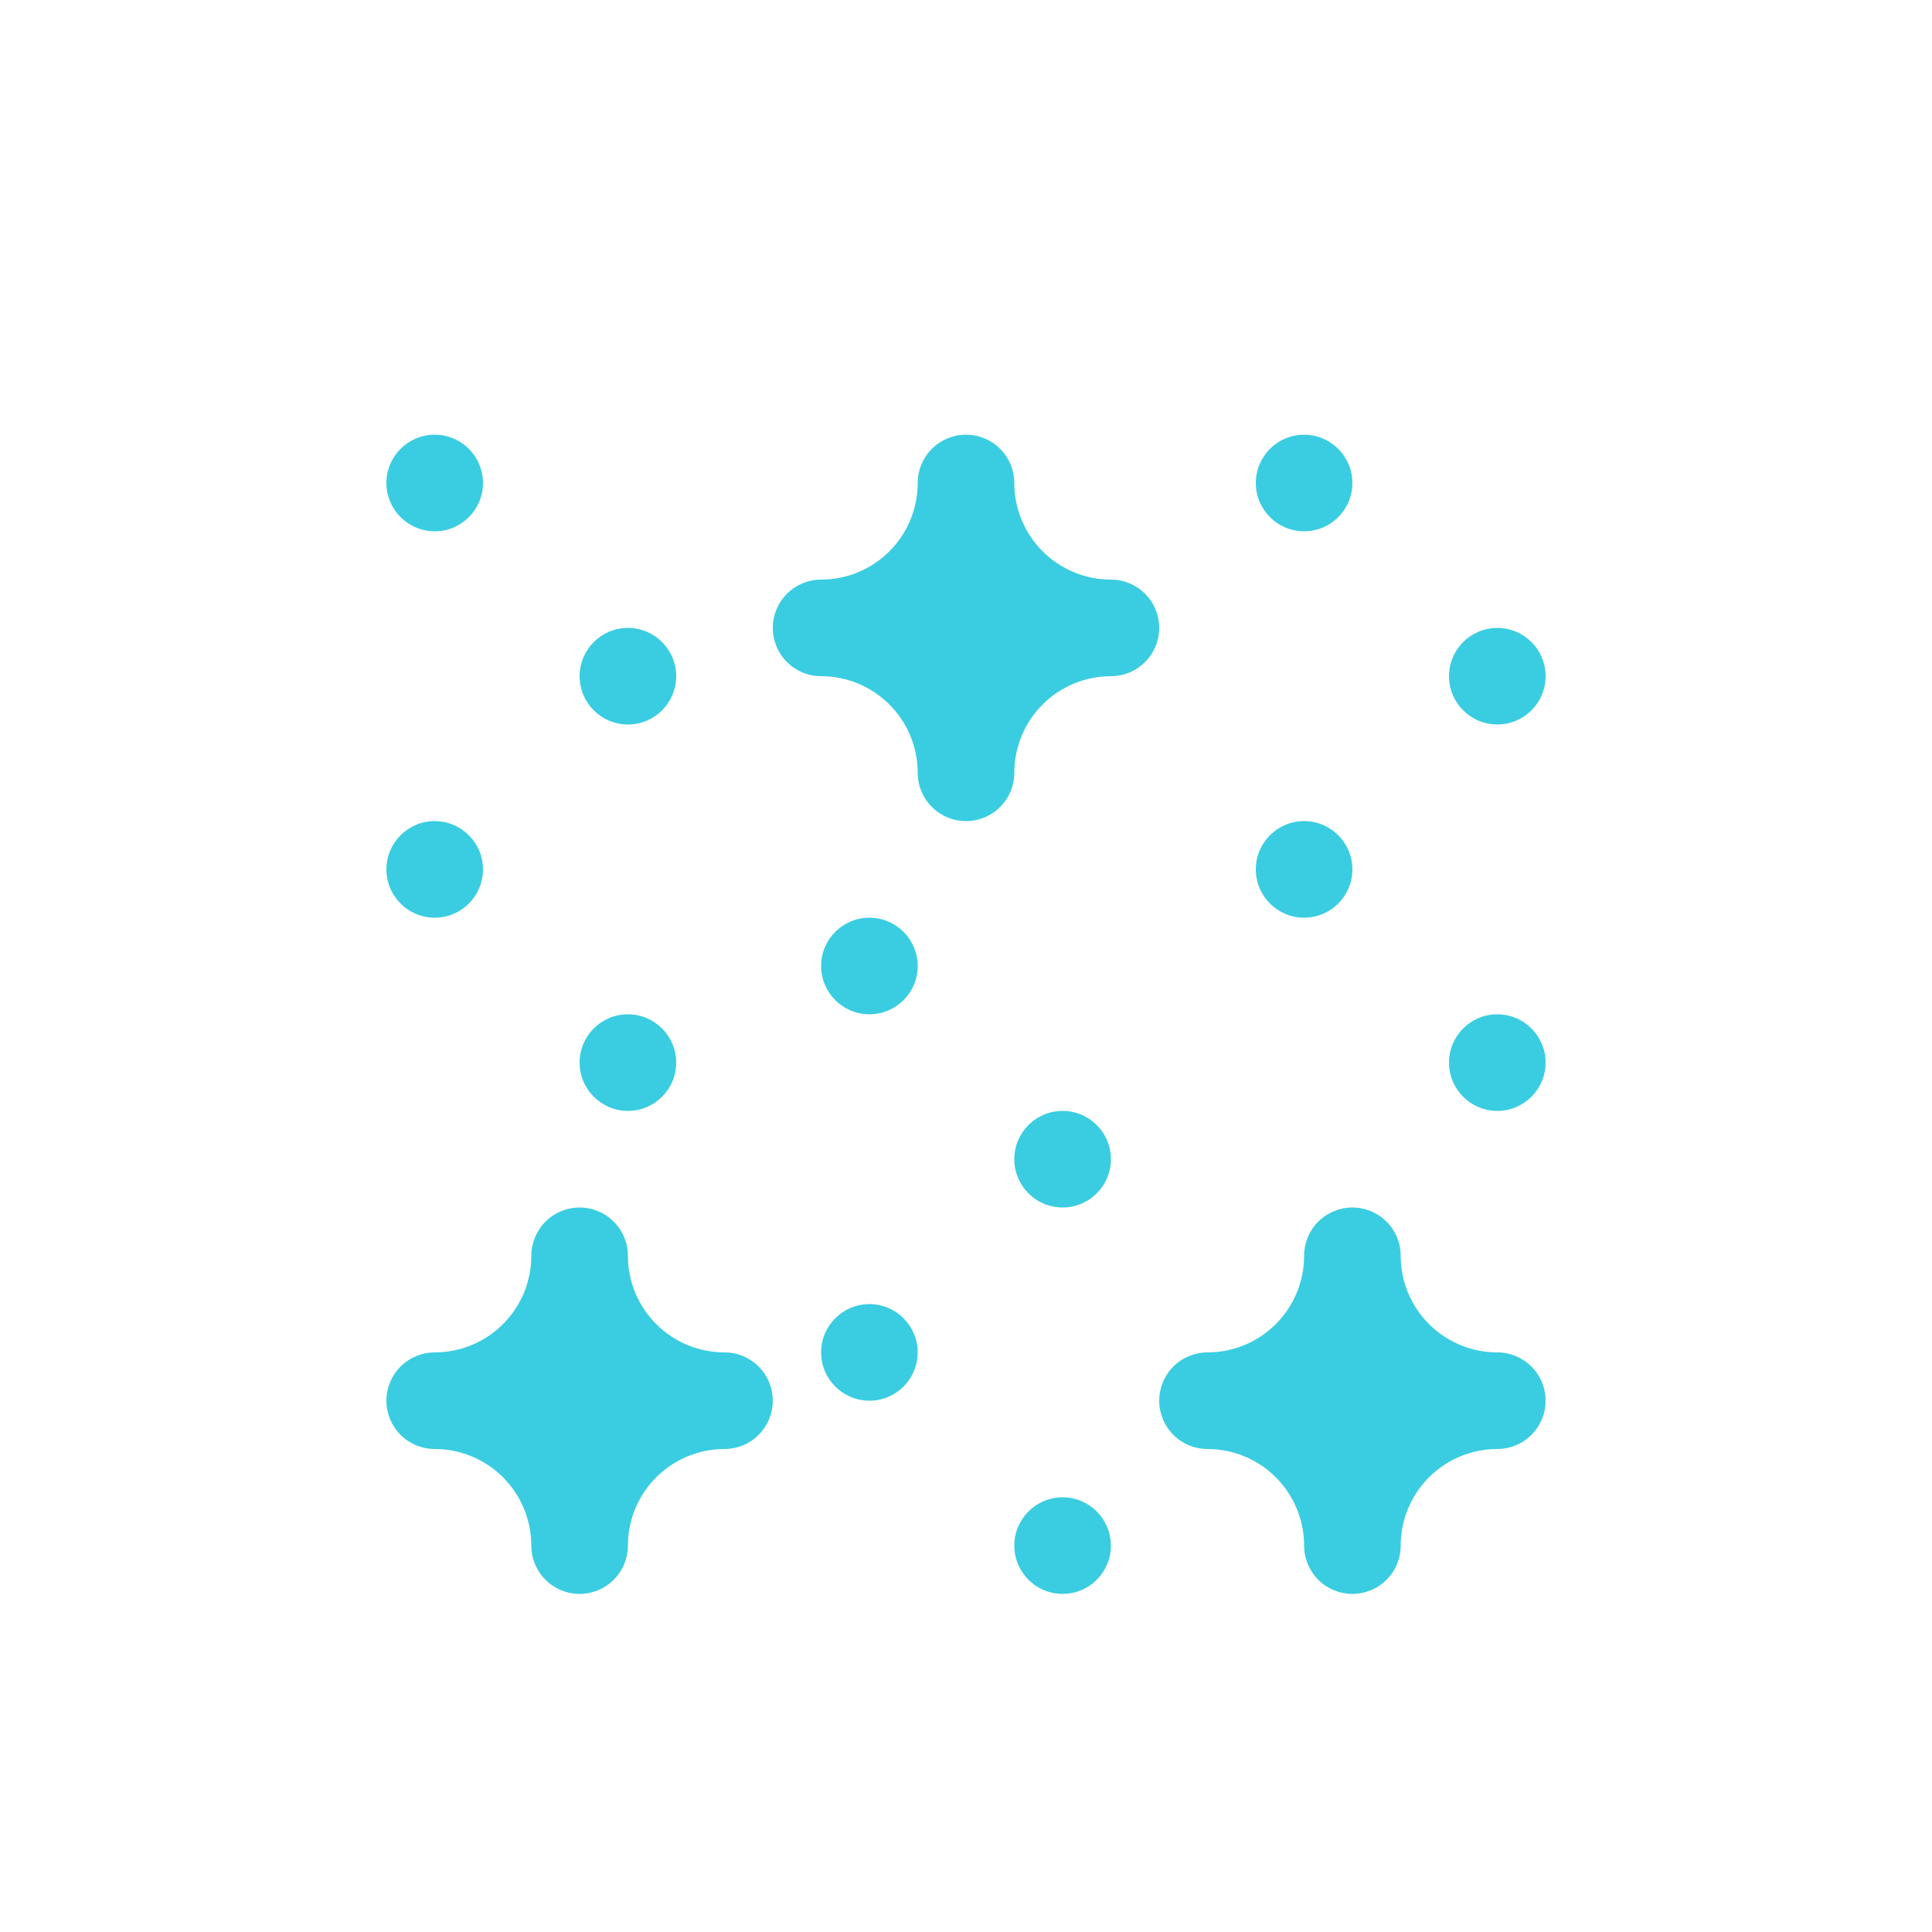 <svg width="40" height="40" viewBox="0 0 40 40" fill="none" xmlns="http://www.w3.org/2000/svg">
<g clip-path="url(#clip0_640_7601)">
<path d="M13 23C13.552 23 14 22.552 14 22C14 21.448 13.552 21 13 21C12.448 21 12 21.448 12 22C12 22.552 12.448 23 13 23Z" fill="#3ACDE1"/>
<path d="M9 19C9.552 19 10 18.552 10 18C10 17.448 9.552 17 9 17C8.448 17 8 17.448 8 18C8 18.552 8.448 19 9 19Z" fill="#3ACDE1"/>
<path d="M13 15C13.552 15 14 14.552 14 14C14 13.448 13.552 13 13 13C12.448 13 12 13.448 12 14C12 14.552 12.448 15 13 15Z" fill="#3ACDE1"/>
<path d="M9 11C9.552 11 10 10.552 10 10C10 9.448 9.552 9 9 9C8.448 9 8 9.448 8 10C8 10.552 8.448 11 9 11Z" fill="#3ACDE1"/>
<path d="M31 23C31.552 23 32 22.552 32 22C32 21.448 31.552 21 31 21C30.448 21 30 21.448 30 22C30 22.552 30.448 23 31 23Z" fill="#3ACDE1"/>
<path d="M27 19C27.552 19 28 18.552 28 18C28 17.448 27.552 17 27 17C26.448 17 26 17.448 26 18C26 18.552 26.448 19 27 19Z" fill="#3ACDE1"/>
<path d="M31 15C31.552 15 32 14.552 32 14C32 13.448 31.552 13 31 13C30.448 13 30 13.448 30 14C30 14.552 30.448 15 31 15Z" fill="#3ACDE1"/>
<path d="M27 11C27.552 11 28 10.552 28 10C28 9.448 27.552 9 27 9C26.448 9 26 9.448 26 10C26 10.552 26.448 11 27 11Z" fill="#3ACDE1"/>
<path d="M22 33C22.552 33 23 32.552 23 32C23 31.448 22.552 31 22 31C21.448 31 21 31.448 21 32C21 32.552 21.448 33 22 33Z" fill="#3ACDE1"/>
<path d="M18 29C18.552 29 19 28.552 19 28C19 27.448 18.552 27 18 27C17.448 27 17 27.448 17 28C17 28.552 17.448 29 18 29Z" fill="#3ACDE1"/>
<path d="M22 25C22.552 25 23 24.552 23 24C23 23.448 22.552 23 22 23C21.448 23 21 23.448 21 24C21 24.552 21.448 25 22 25Z" fill="#3ACDE1"/>
<path d="M18 21C18.552 21 19 20.552 19 20C19 19.448 18.552 19 18 19C17.448 19 17 19.448 17 20C17 20.552 17.448 21 18 21Z" fill="#3ACDE1"/>
<path d="M23 12C22.47 12 21.961 11.789 21.586 11.414C21.211 11.039 21 10.53 21 10C21 9.735 20.895 9.48 20.707 9.293C20.52 9.105 20.265 9 20 9C19.735 9 19.481 9.105 19.293 9.293C19.105 9.48 19 9.735 19 10C19 10.53 18.789 11.039 18.414 11.414C18.039 11.789 17.531 12 17 12C16.735 12 16.481 12.105 16.293 12.293C16.105 12.48 16 12.735 16 13C16 13.265 16.105 13.52 16.293 13.707C16.481 13.895 16.735 14 17 14C17.531 14 18.039 14.211 18.414 14.586C18.789 14.961 19 15.47 19 16C19 16.265 19.105 16.52 19.293 16.707C19.481 16.895 19.735 17 20 17C20.265 17 20.52 16.895 20.707 16.707C20.895 16.52 21 16.265 21 16C21 15.47 21.211 14.961 21.586 14.586C21.961 14.211 22.47 14 23 14C23.265 14 23.52 13.895 23.707 13.707C23.895 13.52 24 13.265 24 13C24 12.735 23.895 12.48 23.707 12.293C23.52 12.105 23.265 12 23 12Z" fill="#3ACDE1"/>
<path d="M15 28C14.47 28 13.961 27.789 13.586 27.414C13.211 27.039 13 26.53 13 26C13 25.735 12.895 25.48 12.707 25.293C12.52 25.105 12.265 25 12 25C11.735 25 11.48 25.105 11.293 25.293C11.105 25.48 11 25.735 11 26C11 26.53 10.789 27.039 10.414 27.414C10.039 27.789 9.53 28 9 28C8.735 28 8.48 28.105 8.293 28.293C8.105 28.48 8 28.735 8 29C8 29.265 8.105 29.519 8.293 29.707C8.48 29.895 8.735 30 9 30C9.53 30 10.039 30.211 10.414 30.586C10.789 30.961 11 31.469 11 32C11 32.265 11.105 32.519 11.293 32.707C11.48 32.895 11.735 33 12 33C12.265 33 12.52 32.895 12.707 32.707C12.895 32.519 13 32.265 13 32C13 31.469 13.211 30.961 13.586 30.586C13.961 30.211 14.47 30 15 30C15.265 30 15.52 29.895 15.707 29.707C15.895 29.519 16 29.265 16 29C16 28.735 15.895 28.48 15.707 28.293C15.52 28.105 15.265 28 15 28Z" fill="#3ACDE1"/>
<path d="M31 28C30.469 28 29.961 27.789 29.586 27.414C29.211 27.039 29 26.53 29 26C29 25.735 28.895 25.48 28.707 25.293C28.519 25.105 28.265 25 28 25C27.735 25 27.48 25.105 27.293 25.293C27.105 25.48 27 25.735 27 26C27 26.53 26.789 27.039 26.414 27.414C26.039 27.789 25.53 28 25 28C24.735 28 24.48 28.105 24.293 28.293C24.105 28.48 24 28.735 24 29C24 29.265 24.105 29.519 24.293 29.707C24.48 29.895 24.735 30 25 30C25.53 30 26.039 30.211 26.414 30.586C26.789 30.961 27 31.469 27 32C27 32.265 27.105 32.519 27.293 32.707C27.48 32.895 27.735 33 28 33C28.265 33 28.519 32.895 28.707 32.707C28.895 32.519 29 32.265 29 32C29 31.469 29.211 30.961 29.586 30.586C29.961 30.211 30.469 30 31 30C31.265 30 31.519 29.895 31.707 29.707C31.895 29.519 32 29.265 32 29C32 28.735 31.895 28.48 31.707 28.293C31.519 28.105 31.265 28 31 28Z" fill="#3ACDE1"/>
</g>
<defs>
<clipPath id="clip0_640_7601">
<rect width="24" height="24" fill="white" transform="translate(8 9)"/>
</clipPath>
</defs>
</svg>
